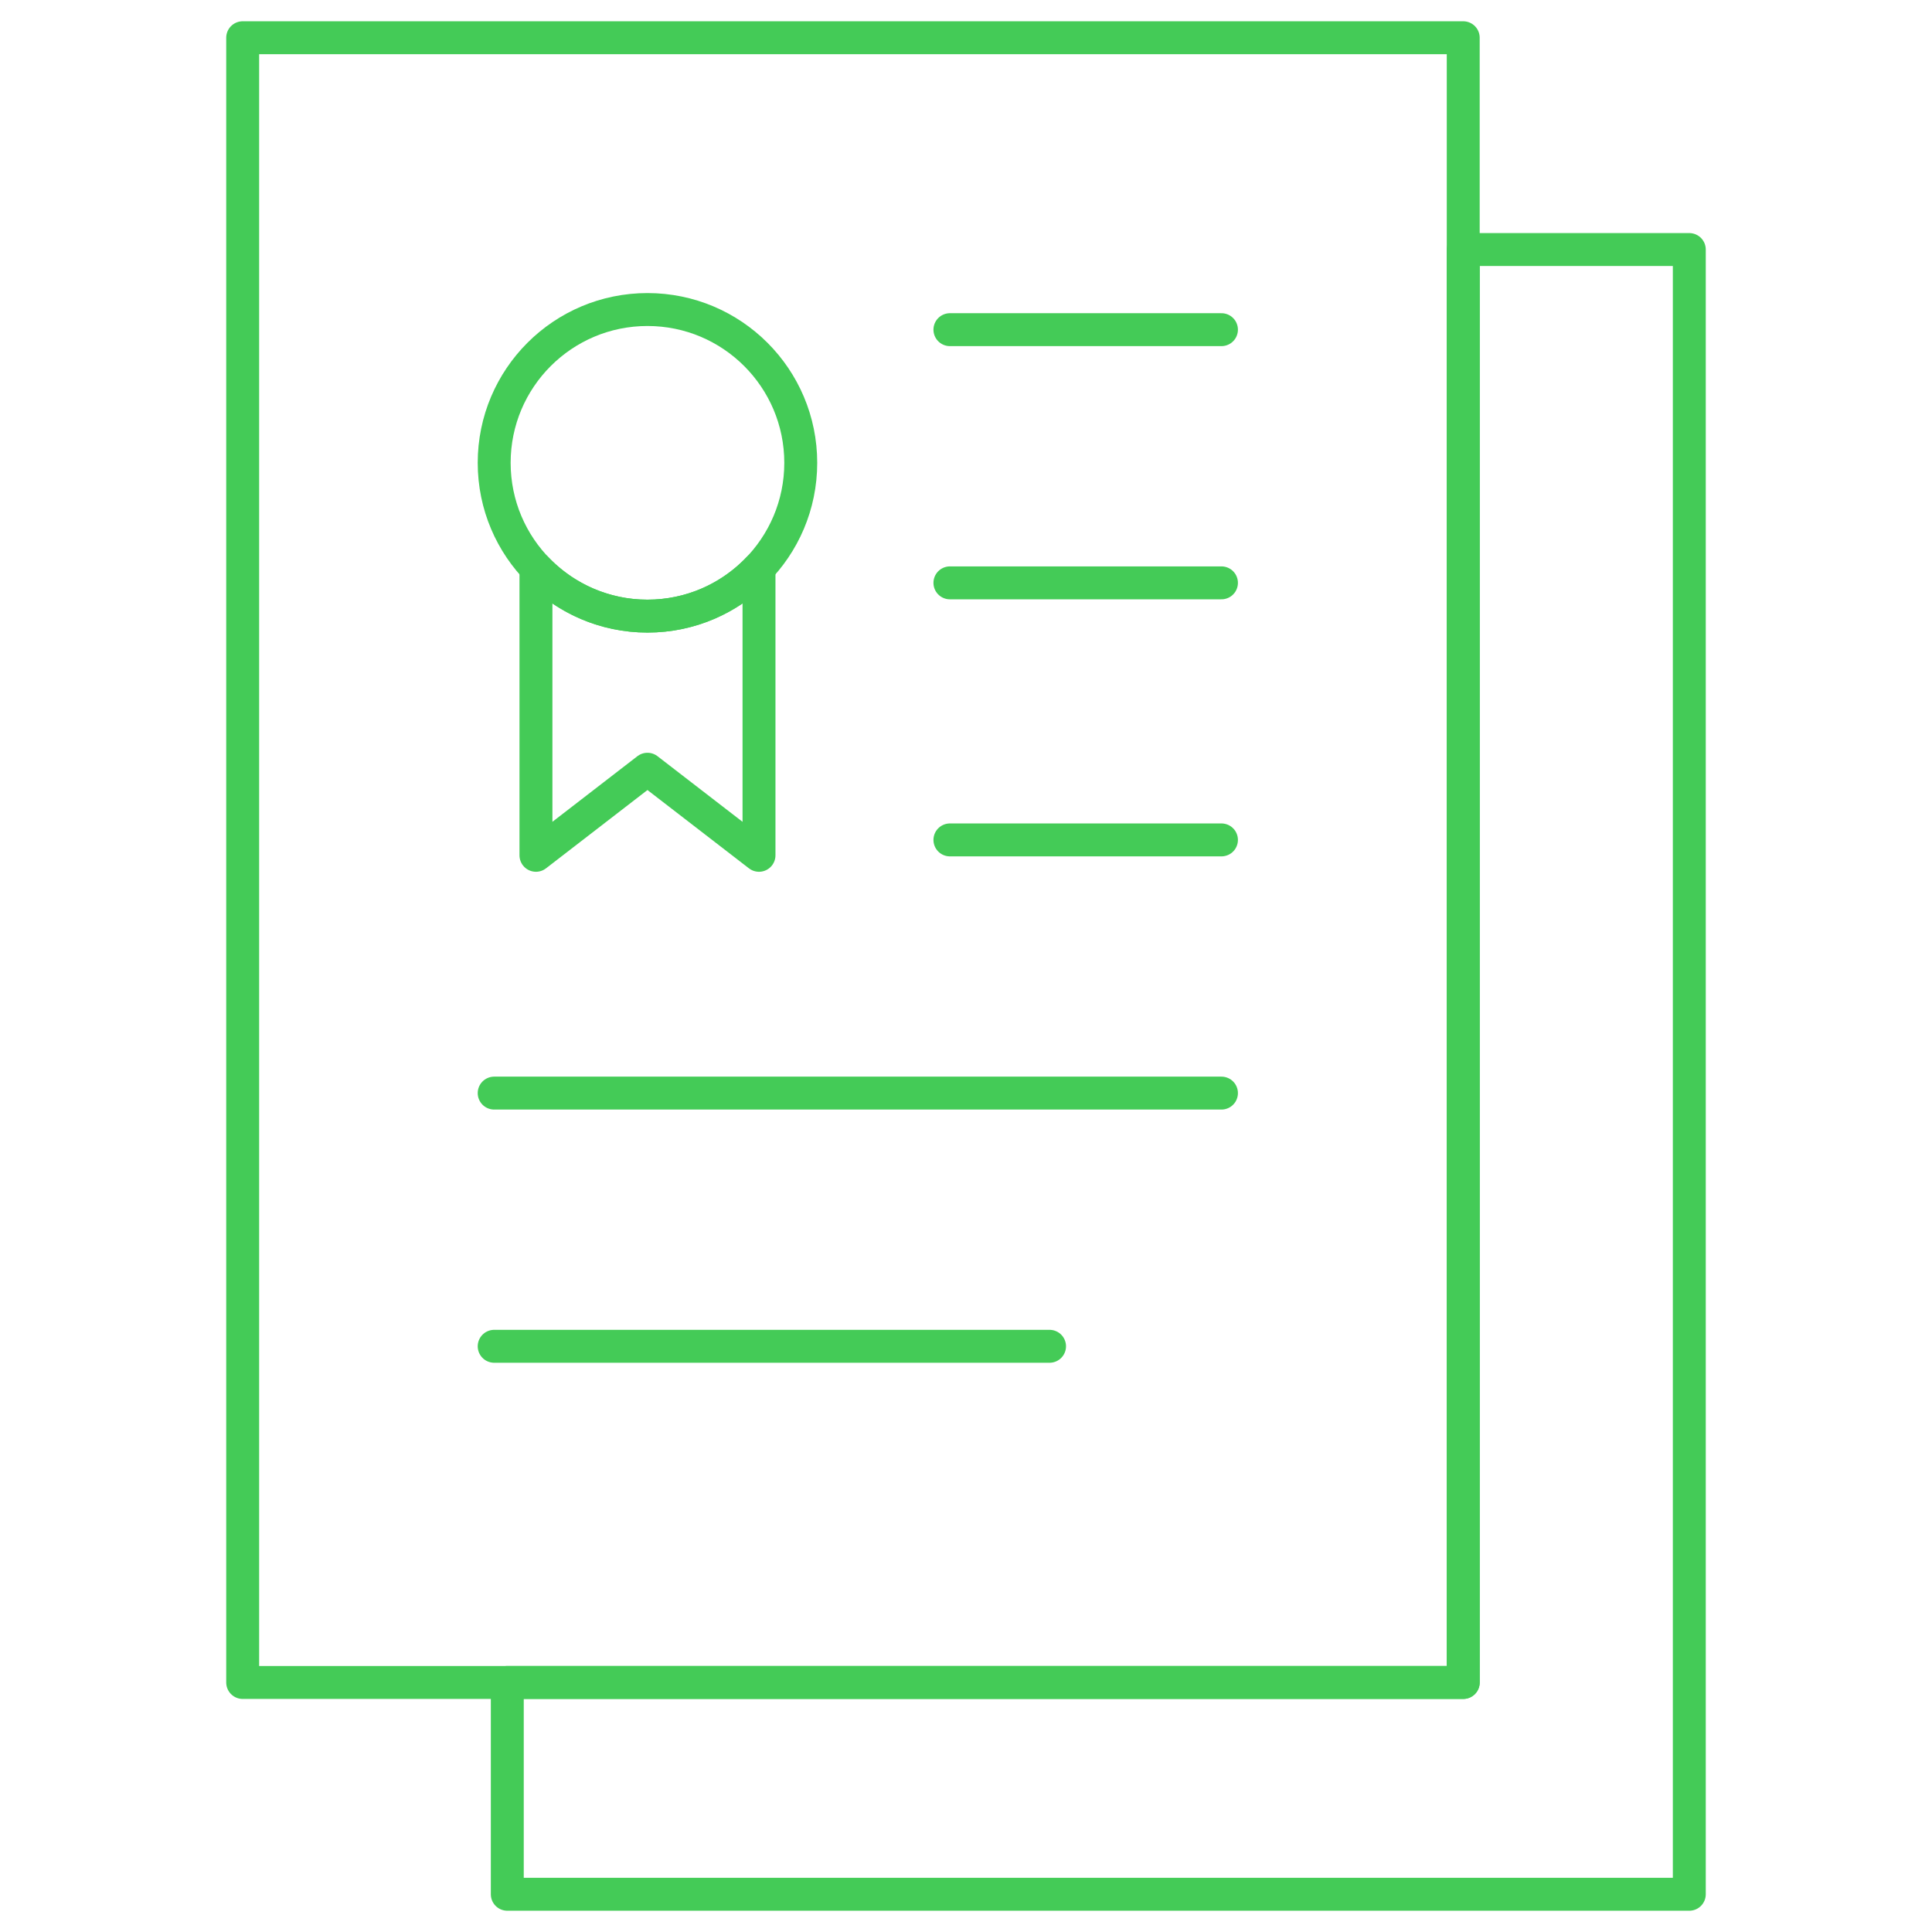 <svg width="98" height="98" viewBox="0 0 98 98" fill="none" xmlns="http://www.w3.org/2000/svg">
<mask id="mask0_34_203" style="mask-type:luminance" maskUnits="userSpaceOnUse" x="0" y="0" width="98" height="98">
<path d="M0 0H98V98H0V0Z" fill="white"/>
</mask>
<g mask="url(#mask0_34_203)">
<path d="M74.222 85.343H12.31V1.914H74.222V85.343Z" stroke="#44CB57" stroke-width="1.67" stroke-miterlimit="10" stroke-linecap="round" stroke-linejoin="round"/>
<path d="M85.689 12.658V96.086H25.732V85.342H74.223V12.658H85.689Z" stroke="#44CB57" stroke-width="1.67" stroke-miterlimit="10" stroke-linecap="round" stroke-linejoin="round"/>
<path d="M40.618 23.477C40.618 27.771 37.136 31.252 32.842 31.252C28.548 31.252 25.067 27.771 25.067 23.477C25.067 19.182 28.548 15.701 32.842 15.701C37.136 15.701 40.618 19.182 40.618 23.477Z" stroke="#44CB57" stroke-width="1.67" stroke-miterlimit="10" stroke-linecap="round" stroke-linejoin="round"/>
<path d="M48.184 16.722H61.958" stroke="#44CB57" stroke-width="1.67" stroke-miterlimit="10" stroke-linecap="round" stroke-linejoin="round"/>
<path d="M48.184 29.565H61.958" stroke="#44CB57" stroke-width="1.67" stroke-miterlimit="10" stroke-linecap="round" stroke-linejoin="round"/>
<path d="M48.184 42.604H61.958" stroke="#44CB57" stroke-width="1.67" stroke-miterlimit="10" stroke-linecap="round" stroke-linejoin="round"/>
<path d="M25.067 55.447H61.958" stroke="#44CB57" stroke-width="1.67" stroke-miterlimit="10" stroke-linecap="round" stroke-linejoin="round"/>
<path d="M25.067 68.29H53.238" stroke="#44CB57" stroke-width="1.67" stroke-miterlimit="10" stroke-linecap="round" stroke-linejoin="round"/>
<path d="M38.5 28.81V43.385L32.842 39.019L27.186 43.385V28.812C28.604 30.314 30.613 31.252 32.842 31.252C35.071 31.252 37.082 30.314 38.5 28.81Z" stroke="#44CB57" stroke-width="1.67" stroke-miterlimit="10" stroke-linecap="round" stroke-linejoin="round"/>
</g>
</svg>

